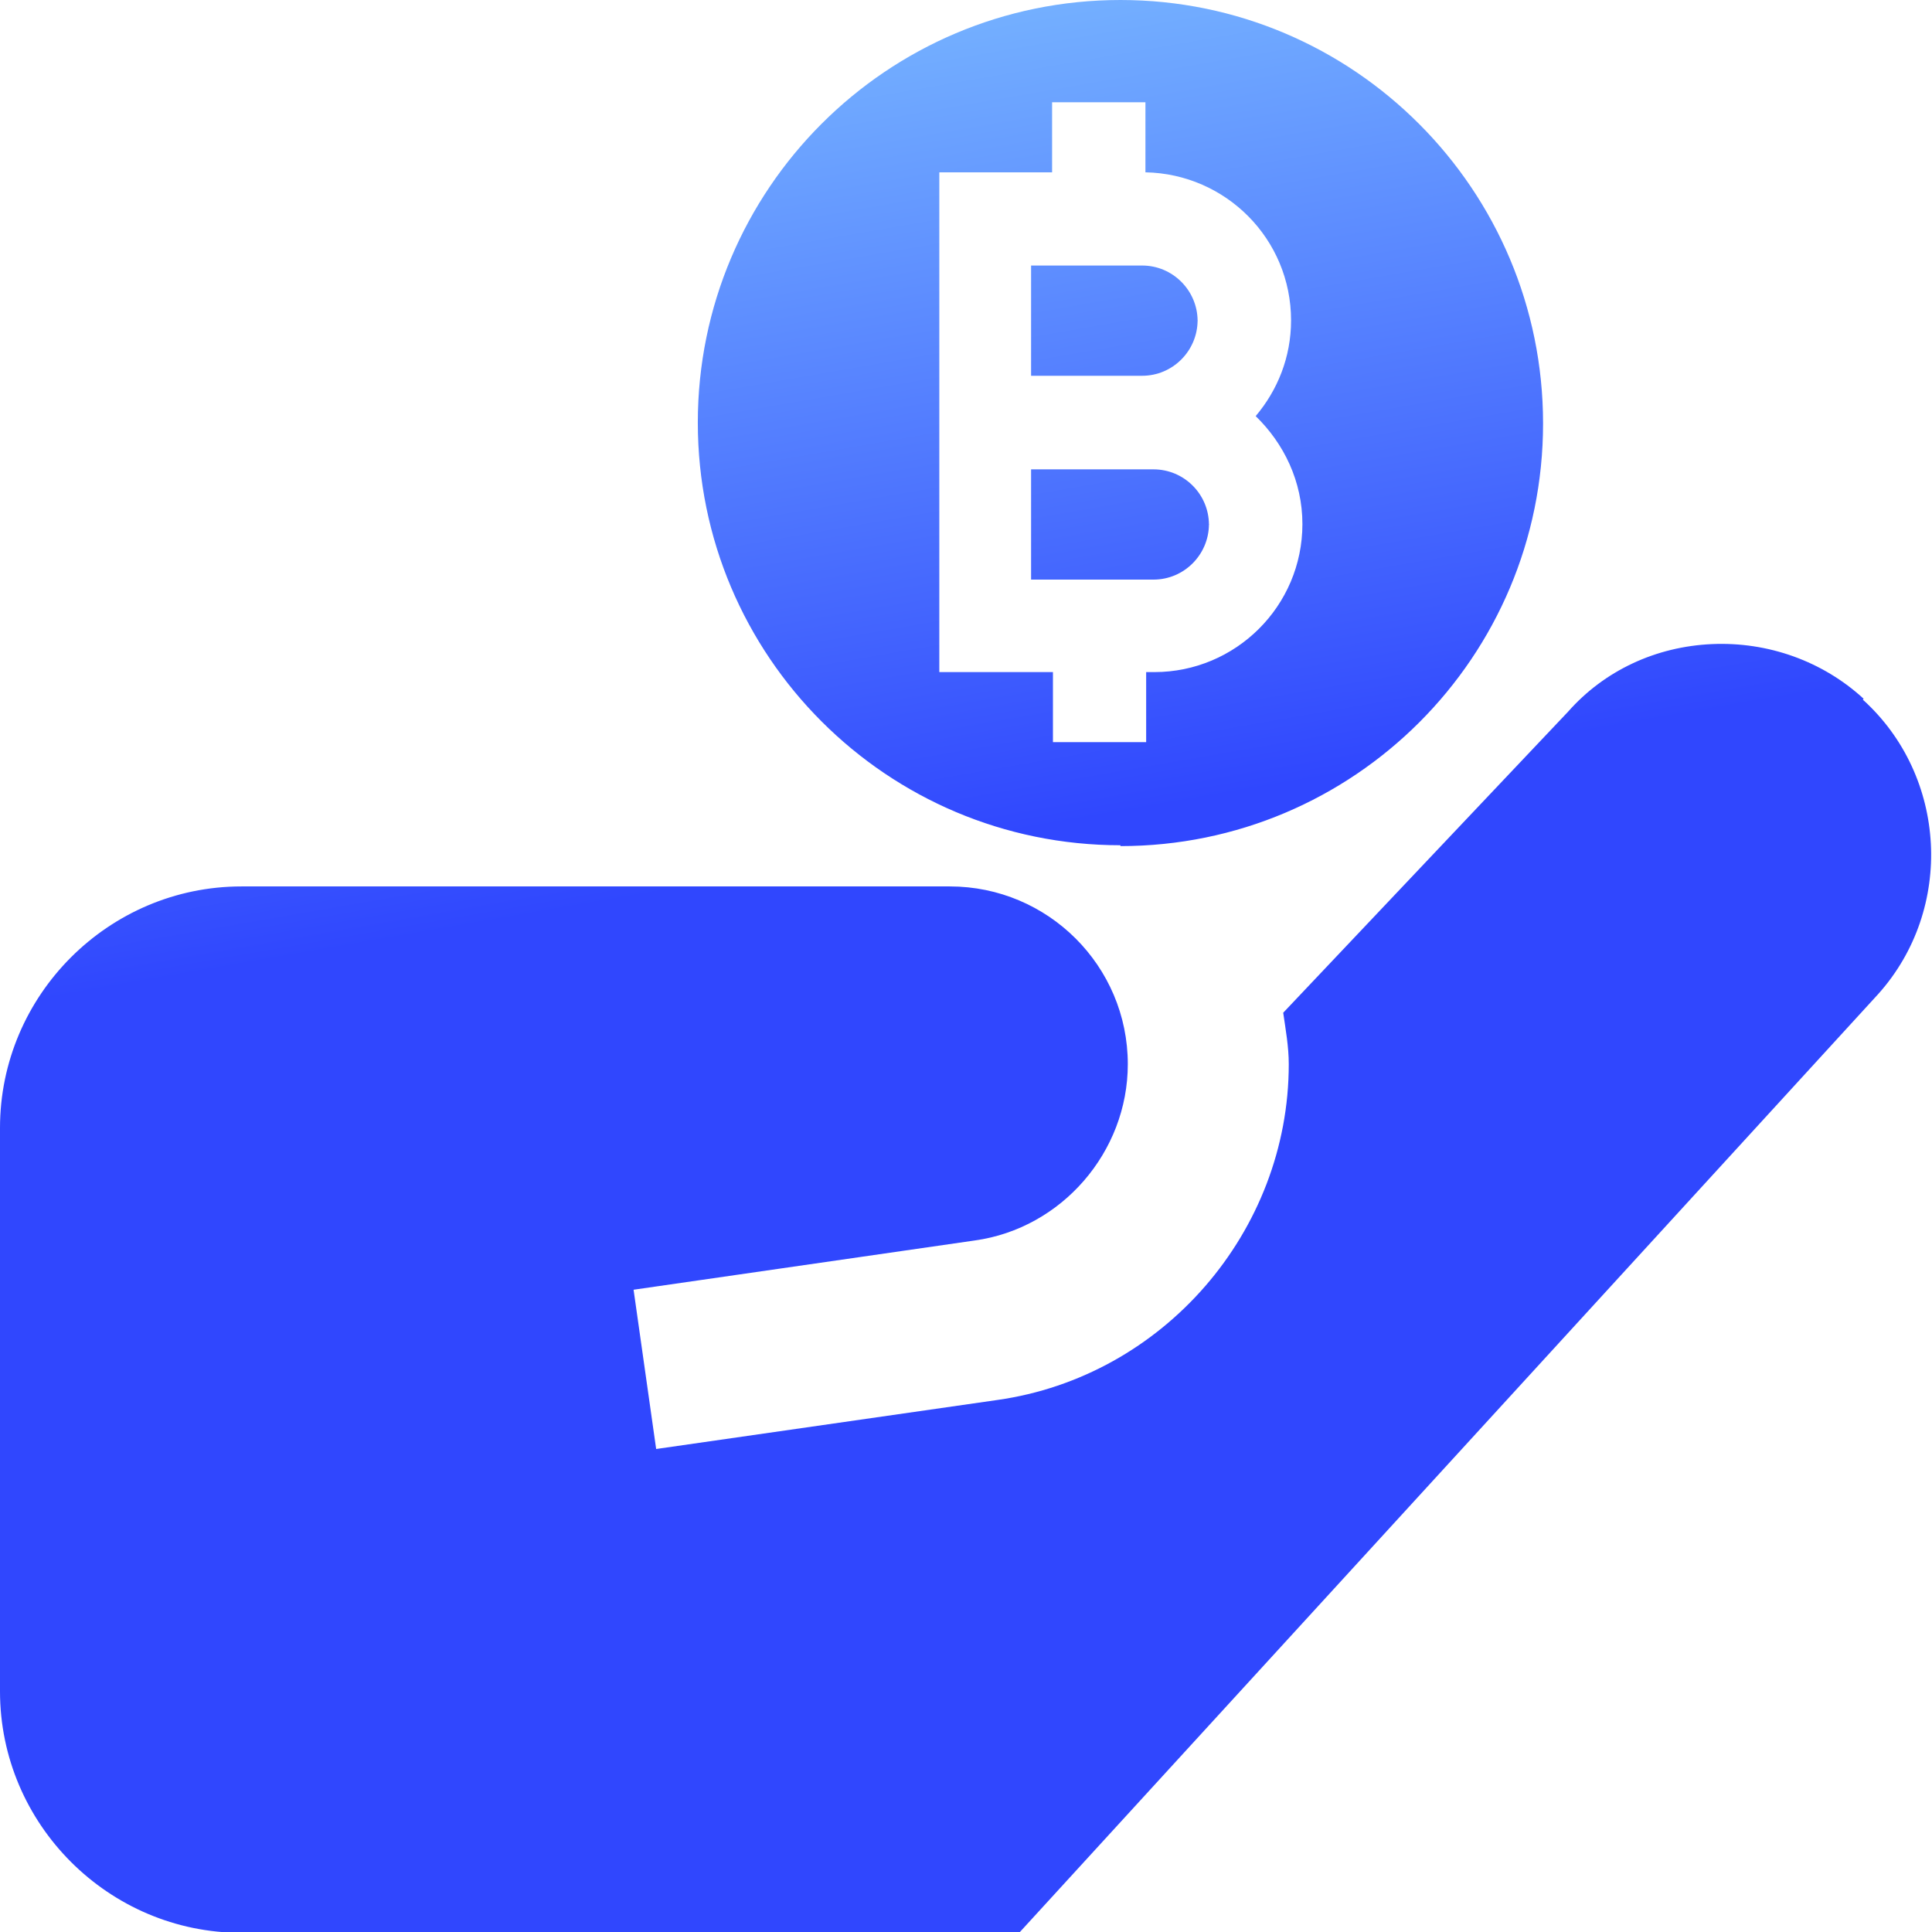<svg width="16" height="16" viewBox="0 0 16 16" fill="none" xmlns="http://www.w3.org/2000/svg">
<g clip-path="url(#clip0_7199_48544)">
<path d="M14.18 5.334C14.64 5.314 15.094 5.474 15.434 5.787L15.427 5.794C16.127 6.427 16.187 7.527 15.554 8.233L8.44 16.007H2C0.9 16.007 0 15.107 0 14.007V9.341C0 8.241 0.9 7.341 2 7.341H7.866C8.679 7.341 9.34 8 9.34 8.813C9.34 9.54 8.793 10.173 8.073 10.273L5.247 10.681L5.434 12L8.26 11.594C9.633 11.4 10.673 10.2 10.673 8.813C10.673 8.667 10.647 8.527 10.627 8.387L12.986 5.894C13.286 5.554 13.713 5.354 14.18 5.334ZM9.279 0C11.213 0 12.779 1.573 12.779 3.507C12.779 5.44 11.213 7.007 9.279 7.007V7C7.346 7 5.779 5.433 5.779 3.5C5.779 1.567 7.346 5.63505e-08 9.279 0ZM8.713 1.427H7.779V5.566H8.72V6.146H9.492V5.566H9.56C10.233 5.566 10.786 5.02 10.786 4.34C10.786 3.987 10.633 3.673 10.399 3.446C10.579 3.233 10.692 2.96 10.692 2.653C10.692 1.98 10.153 1.44 9.486 1.427V0.847H8.713V1.427ZM9.553 3.887C9.805 3.887 10.01 4.091 10.012 4.343C10.01 4.595 9.805 4.8 9.553 4.8H8.539V3.887H9.553ZM10.013 4.347C10.013 4.345 10.012 4.344 10.012 4.343L10.013 4.34V4.347ZM9.459 2.199C9.711 2.199 9.916 2.404 9.918 2.655C9.916 2.907 9.711 3.112 9.459 3.112H8.539V2.199H9.459ZM9.919 2.659C9.919 2.658 9.918 2.657 9.918 2.655L9.919 2.652V2.659Z" fill="url(#paint0_linear_7199_48544)"/>
</g>
<defs>
<linearGradient id="paint0_linear_7199_48544" x1="8.707" y1="2.42294e-08" x2="9.86" y2="6.642" gradientUnits="userSpaceOnUse">
<stop stop-color="#74B0FF"/>
<stop offset="1" stop-color="#3047FE"/>
</linearGradient>
<clipPath id="clip0_7199_48544">
<rect width="16" height="16" fill="white"/>
</clipPath>
</defs>
</svg>
